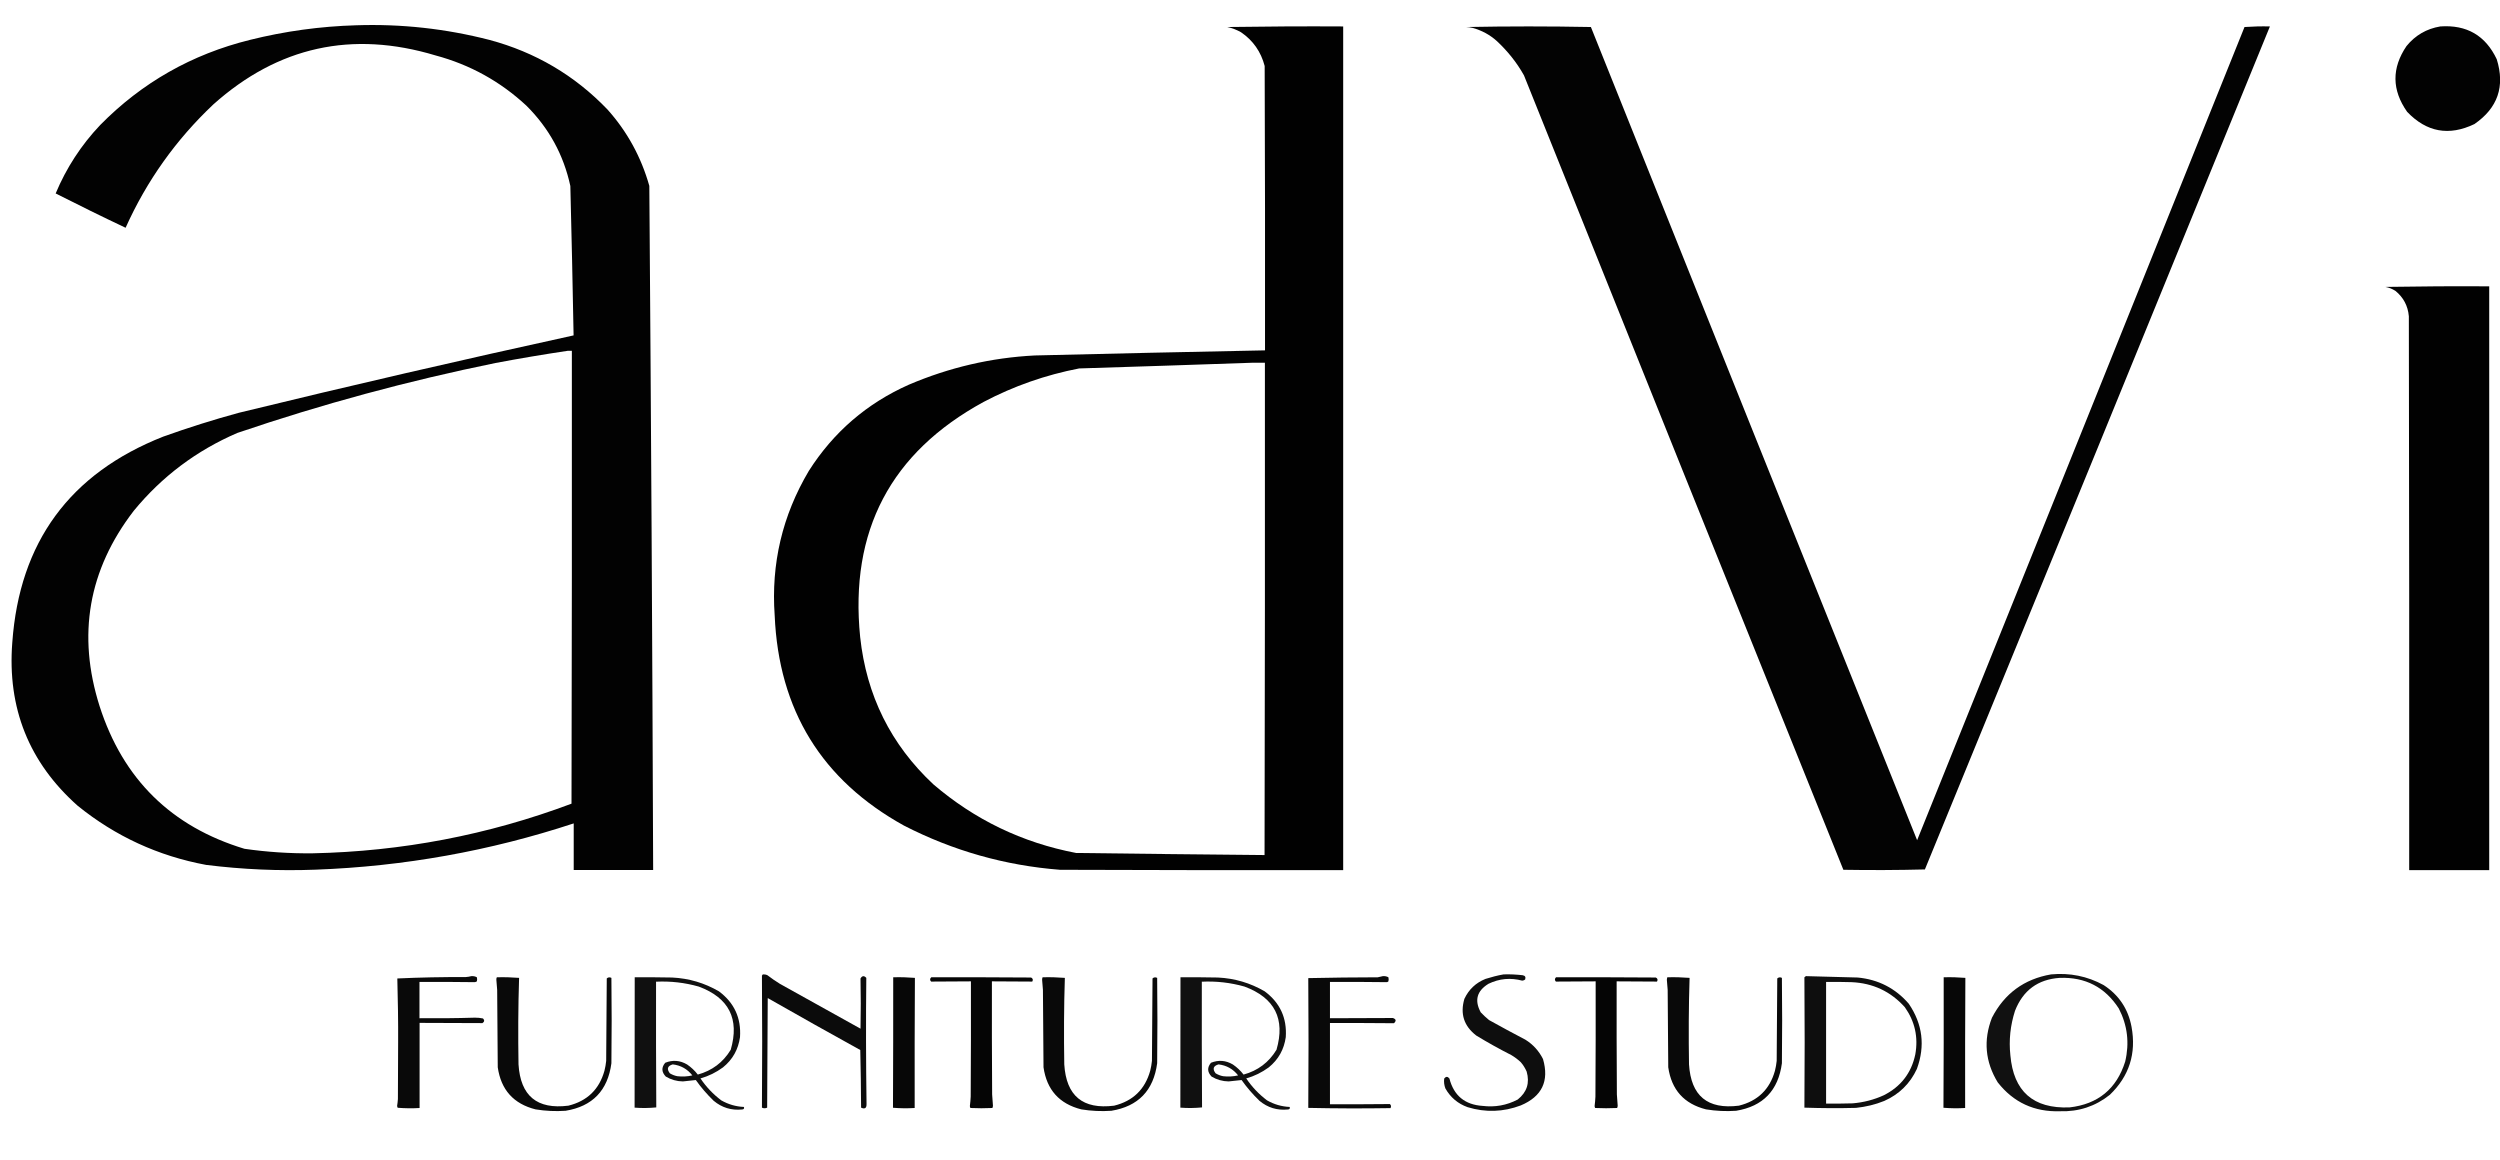 <?xml version="1.0" encoding="UTF-8"?> <svg xmlns="http://www.w3.org/2000/svg" xmlns:xlink="http://www.w3.org/1999/xlink" version="1.1" id="Layer_1" x="0px" y="0px" viewBox="0 0 215.57 100" style="enable-background:new 0 0 215.57 100;" xml:space="preserve"> <style type="text/css"> .st0{fill-rule:evenodd;clip-rule:evenodd;fill:#EEAB3D;} .st1{opacity:0.99;fill-rule:evenodd;clip-rule:evenodd;fill:#EEAB3D;enable-background:new ;} .st2{opacity:0.993;fill-rule:evenodd;clip-rule:evenodd;fill:#EEAB3D;enable-background:new ;} .st3{opacity:0.988;fill-rule:evenodd;clip-rule:evenodd;fill:#EEAB3D;enable-background:new ;} .st4{opacity:0.989;fill-rule:evenodd;clip-rule:evenodd;fill:#EEAB3D;enable-background:new ;} .st5{opacity:0.996;fill-rule:evenodd;clip-rule:evenodd;fill:#EEAB3D;enable-background:new ;} .st6{opacity:0.849;fill-rule:evenodd;clip-rule:evenodd;fill:#231F1F;enable-background:new ;} .st7{opacity:0.99;enable-background:new ;} .st8{opacity:0.963;fill-rule:evenodd;clip-rule:evenodd;enable-background:new ;} .st9{opacity:0.952;fill-rule:evenodd;clip-rule:evenodd;enable-background:new ;} .st10{opacity:0.938;fill-rule:evenodd;clip-rule:evenodd;enable-background:new ;} .st11{opacity:0.97;fill-rule:evenodd;clip-rule:evenodd;enable-background:new ;} .st12{opacity:0.971;fill-rule:evenodd;clip-rule:evenodd;enable-background:new ;} .st13{opacity:0.951;fill-rule:evenodd;clip-rule:evenodd;enable-background:new ;} .st14{opacity:0.945;fill-rule:evenodd;clip-rule:evenodd;enable-background:new ;} .st15{opacity:0.98;fill-rule:evenodd;clip-rule:evenodd;enable-background:new ;} .st16{opacity:0.988;fill-rule:evenodd;clip-rule:evenodd;enable-background:new ;} .st17{opacity:0.99;fill-rule:evenodd;clip-rule:evenodd;enable-background:new ;} .st18{opacity:0.993;fill-rule:evenodd;clip-rule:evenodd;enable-background:new ;} .st19{opacity:0.989;fill-rule:evenodd;clip-rule:evenodd;enable-background:new ;} .st20{opacity:0.996;fill-rule:evenodd;clip-rule:evenodd;enable-background:new ;} </style> <g> <g> <path class="st17" d="M30.71,2.18c3.89-0.13,7.72,0.29,11.49,1.26c3.96,1.06,7.36,3.06,10.18,6c1.71,1.91,2.91,4.11,3.61,6.59 c0.15,19.66,0.26,39.33,0.33,58.99c-2.28,0-4.57,0-6.85,0c0-1.34,0-2.68,0-4.02c-7.23,2.38-14.65,3.71-22.26,3.99 c-3.15,0.12-6.3-0.02-9.43-0.41c-4.14-0.77-7.83-2.47-11.08-5.1C2.5,65.75,0.62,61.05,1.06,55.4c0.62-8.66,4.96-14.57,13.01-17.75 c2.15-0.77,4.33-1.46,6.54-2.06c9.59-2.34,19.21-4.56,28.85-6.67c-0.08-4.29-0.17-8.59-0.28-12.88c-0.58-2.69-1.85-5-3.79-6.93 c-2.24-2.08-4.85-3.53-7.83-4.33C30.36,2.61,23.97,4.02,18.4,9c-3.23,3.05-5.75,6.59-7.57,10.64c-2.03-0.96-4.04-1.95-6.03-2.96 c0.92-2.2,2.2-4.17,3.84-5.9c3.59-3.65,7.9-6.1,12.91-7.34C24.56,2.69,27.62,2.27,30.71,2.18z M48.95,30.25c0.12,0,0.24,0,0.36,0 c0.01,13.02,0,26.03-0.03,39.05c-7.2,2.7-14.64,4.12-22.33,4.28c-1.97,0.02-3.93-0.11-5.87-0.39 c-6.31-1.91-10.47-6.01-12.49-12.29c-1.95-6.14-0.97-11.76,2.94-16.85c2.43-2.96,5.41-5.2,8.94-6.72 c7.29-2.48,14.71-4.49,22.26-6.03C44.8,30.91,46.87,30.56,48.95,30.25z"></path> </g> <g> <path class="st18" d="M105.83,2.33c3.32-0.05,6.65-0.07,9.99-0.05c0,24.25,0,48.5,0,72.75c-8.14,0.01-16.28,0-24.42-0.03 c-4.74-0.37-9.22-1.64-13.45-3.81c-7.09-3.92-10.8-9.96-11.15-18.11c-0.32-4.47,0.66-8.62,2.94-12.47 c2.13-3.35,5.01-5.83,8.63-7.44c3.47-1.48,7.09-2.33,10.87-2.52c6.61-0.16,13.22-0.31,19.84-0.44c0.01-8.17,0-16.35-0.03-24.52 c-0.32-1.23-1-2.2-2.04-2.91C106.64,2.57,106.25,2.42,105.83,2.33z M107.94,31.28c0.38,0,0.76,0,1.13,0 c0.01,14.15,0,28.3-0.03,42.45c-5.41-0.05-10.83-0.11-16.25-0.18c-4.65-0.89-8.75-2.87-12.31-5.92c-3.67-3.43-5.77-7.67-6.31-12.7 c-0.92-9.15,2.63-15.9,10.64-20.27c2.6-1.37,5.35-2.33,8.24-2.89C98.02,31.62,102.99,31.45,107.94,31.28z"></path> </g> <g> <path class="st16" d="M126.44,2.33c3.58-0.07,7.16-0.07,10.74,0c9.36,23.38,18.74,46.75,28.13,70.12 c9.42-23.37,18.83-46.74,28.23-70.12c0.73-0.05,1.46-0.07,2.19-0.05c-9.89,24.24-19.81,48.47-29.75,72.69 c-2.34,0.06-4.68,0.07-7.03,0.03c-9.2-22.82-18.38-45.66-27.54-68.5c-0.62-1.11-1.41-2.09-2.34-2.96 C128.47,3,127.78,2.63,127,2.41C126.82,2.37,126.63,2.34,126.44,2.33z"></path> </g> <g> <path class="st19" d="M210.42,2.28c2.28-0.16,3.9,0.78,4.87,2.83c0.73,2.35,0.08,4.21-1.93,5.59c-2.19,1.05-4.12,0.7-5.8-1.06 c-1.32-1.88-1.34-3.77-0.05-5.67C208.26,3.05,209.23,2.48,210.42,2.28z"></path> </g> <g> <path class="st20" d="M205.68,24.74c2.98-0.05,5.97-0.07,8.96-0.05c0,16.78,0,33.56,0,50.34c-2.3,0-4.6,0-6.9,0 c0.01-15.92,0-31.84-0.03-47.76c-0.08-0.9-0.47-1.63-1.16-2.19C206.28,24.91,205.99,24.79,205.68,24.74z"></path> </g> </g> <g> <g class="st7"> <path class="st8" d="M65.77,84.02c0.14-0.01,0.27,0.01,0.4,0.07c0.35,0.27,0.72,0.52,1.09,0.75c2.31,1.28,4.63,2.57,6.94,3.86 c0.03-1.44,0.03-2.89,0-4.33c0.14-0.24,0.31-0.26,0.5-0.05c-0.04,3.62-0.03,7.25,0.02,10.87c0.01,0.36-0.14,0.47-0.47,0.32 c-0.01-1.66-0.03-3.32-0.07-4.97c-2.67-1.47-5.33-2.97-7.98-4.48c-0.02,3.15-0.03,6.3-0.05,9.45c-0.15,0.07-0.3,0.07-0.45,0 c0.03-3.8,0.03-7.59,0-11.39C65.73,84.09,65.76,84.06,65.77,84.02z"></path> </g> <g class="st7"> <path class="st9" d="M129.65,84.02c0.55-0.02,1.1,0.01,1.64,0.07c0.22,0.04,0.29,0.16,0.22,0.37c-0.07,0.06-0.15,0.09-0.25,0.1 c-1.01-0.27-1.98-0.18-2.91,0.27c-1,0.61-1.23,1.43-0.67,2.46c0.23,0.24,0.47,0.47,0.72,0.67c1.04,0.58,2.08,1.14,3.13,1.69 c0.66,0.41,1.17,0.97,1.52,1.67c0.55,1.9-0.09,3.23-1.92,4c-1.51,0.57-3.04,0.62-4.58,0.15c-0.84-0.3-1.48-0.84-1.92-1.62 c-0.1-0.27-0.14-0.56-0.1-0.85c0.15-0.19,0.3-0.19,0.45,0c0.38,1.47,1.33,2.26,2.86,2.36c1.07,0.13,2.08-0.05,3.03-0.55 c0.79-0.63,1.05-1.43,0.77-2.41c-0.13-0.29-0.29-0.56-0.5-0.8c-0.25-0.24-0.52-0.44-0.82-0.62c-1.04-0.53-2.05-1.09-3.03-1.69 c-1.06-0.82-1.4-1.87-1.02-3.16c0.38-0.81,0.98-1.38,1.82-1.72C128.61,84.25,129.12,84.11,129.65,84.02z"></path> </g> <g class="st7"> <path class="st10" d="M176.86,84.02c1.61-0.15,3.12,0.15,4.53,0.92c1.31,0.85,2.12,2.05,2.41,3.61c0.42,2.29-0.2,4.24-1.87,5.85 c-1.25,1-2.69,1.47-4.3,1.42c-2.22,0.07-4.01-0.76-5.37-2.49c-1.08-1.77-1.25-3.63-0.5-5.57 C172.84,85.67,174.54,84.42,176.86,84.02z M177.6,84.32c2.21-0.08,3.91,0.8,5.1,2.64c0.75,1.45,0.93,2.98,0.55,4.58 c-0.74,2.35-2.34,3.67-4.8,3.95c-3.13,0.12-4.83-1.38-5.1-4.5c-0.14-1.31,0-2.58,0.4-3.83C174.44,85.4,175.72,84.45,177.6,84.32z"></path> </g> <g class="st7"> <path class="st11" d="M40.65,84.17c0.17-0.01,0.33,0.02,0.47,0.1c0.03,0.12,0.03,0.23,0,0.35c-0.05,0.03-0.11,0.06-0.17,0.07 c-1.59-0.02-3.18-0.03-4.78-0.02c0,1.04,0,2.09,0,3.13c1.59,0.01,3.18,0,4.78-0.05c0.24,0,0.47,0.02,0.7,0.07 c0.14,0.15,0.13,0.28-0.05,0.4c-1.81-0.01-3.61-0.02-5.42-0.02c0,2.45,0,4.9,0,7.34c-0.63,0.04-1.26,0.03-1.89-0.02 c-0.02-0.05-0.04-0.1-0.05-0.15c0.03-0.2,0.06-0.4,0.07-0.6c0.01-1.62,0.02-3.23,0.02-4.85c0.01-1.85-0.02-3.7-0.07-5.55 c1.95-0.09,3.92-0.13,5.89-0.12C40.33,84.24,40.49,84.21,40.65,84.17z"></path> </g> <g class="st7"> <path class="st12" d="M119.25,84.17c0.17-0.01,0.33,0.02,0.47,0.1c0.03,0.12,0.03,0.23,0,0.35c-0.04,0.03-0.08,0.06-0.12,0.07 c-1.64-0.02-3.28-0.03-4.92-0.02c0,1.04,0,2.09,0,3.13c1.81,0,3.62-0.01,5.42-0.02c0.28,0.09,0.32,0.24,0.1,0.45 c-1.84-0.02-3.68-0.02-5.52-0.02c0,2.34,0,4.68,0,7.01c1.73,0,3.45,0,5.17-0.02c0.11,0.1,0.12,0.22,0.05,0.35 c-2.37,0.04-4.73,0.03-7.09-0.02c0.03-3.73,0.03-7.46,0-11.19c1.99-0.04,3.99-0.07,5.99-0.07 C118.96,84.24,119.11,84.21,119.25,84.17z"></path> </g> <g class="st7"> <path class="st13" d="M155.71,84.17c1.49,0.04,2.98,0.08,4.48,0.12c1.78,0.17,3.25,0.93,4.4,2.26c1.19,1.75,1.43,3.62,0.7,5.62 c-0.59,1.27-1.53,2.19-2.81,2.76c-0.78,0.32-1.6,0.51-2.44,0.6c-1.49,0.04-2.97,0.03-4.45-0.02c0.03-3.75,0.03-7.5,0-11.24 C155.64,84.24,155.68,84.21,155.71,84.17z M157.46,84.67c0.73-0.01,1.46,0,2.19,0.02c1.85,0.08,3.38,0.8,4.6,2.16 c0.87,1.23,1.17,2.59,0.9,4.08c-0.34,1.6-1.25,2.77-2.71,3.51c-0.85,0.39-1.75,0.62-2.69,0.7c-0.76,0.02-1.53,0.03-2.29,0.02 C157.46,91.67,157.46,88.17,157.46,84.67z"></path> </g> <g class="st7"> <path class="st12" d="M42.84,84.27c0.64-0.02,1.28,0,1.92,0.05c-0.08,2.49-0.09,4.97-0.05,7.46c0.17,2.72,1.6,3.9,4.3,3.56 c1.62-0.4,2.66-1.4,3.11-3.01c0.07-0.28,0.12-0.56,0.15-0.85c0.02-2.37,0.03-4.74,0.05-7.11c0.12-0.11,0.25-0.12,0.4-0.05 c0.03,2.45,0.03,4.91,0,7.36c-0.31,2.35-1.63,3.72-3.95,4.1c-0.87,0.06-1.73,0.02-2.59-0.12c-1.9-0.48-2.98-1.69-3.26-3.63 c-0.02-2.22-0.03-4.44-0.05-6.67c-0.02-0.29-0.04-0.58-0.07-0.87C42.79,84.41,42.81,84.34,42.84,84.27z"></path> </g> <g class="st7"> <path class="st14" d="M54.73,84.27c1.08-0.01,2.16,0,3.23,0.02c1.45,0.07,2.79,0.47,4.03,1.19c1.32,0.98,1.93,2.3,1.82,3.95 c-0.15,1.06-0.63,1.93-1.47,2.61c-0.59,0.43-1.23,0.75-1.94,0.95c0.49,0.73,1.09,1.36,1.79,1.89c0.61,0.35,1.27,0.54,1.96,0.57 c0.04,0.14-0.02,0.22-0.17,0.22c-0.92,0.09-1.73-0.16-2.44-0.75c-0.57-0.55-1.09-1.15-1.54-1.79c-0.37,0.04-0.74,0.08-1.12,0.12 c-0.53-0.01-1.02-0.15-1.47-0.42c-0.37-0.39-0.39-0.78-0.05-1.19c0.65-0.26,1.28-0.21,1.89,0.15c0.35,0.24,0.66,0.53,0.92,0.87 c1.23-0.34,2.18-1.05,2.84-2.14c0.77-2.66-0.15-4.48-2.76-5.45c-1.2-0.34-2.43-0.48-3.68-0.42c-0.01,3.62,0,7.23,0.02,10.84 c-0.62,0.06-1.24,0.07-1.87,0.02C54.73,91.78,54.73,88.03,54.73,84.27z M58.01,91.78c0.69,0.08,1.26,0.4,1.69,0.95 c-0.43,0.1-0.86,0.12-1.29,0.07c-0.23-0.04-0.45-0.13-0.65-0.25C57.47,92.17,57.56,91.91,58.01,91.78z"></path> </g> <g class="st7"> <path class="st15" d="M77.02,84.27c0.63-0.02,1.25,0,1.87,0.05c-0.02,3.74-0.03,7.48-0.02,11.22c-0.63,0.04-1.25,0.03-1.87-0.02 C77.02,91.76,77.02,88.01,77.02,84.27z"></path> </g> <g class="st7"> <path class="st16" d="M80.3,84.27c2.87-0.01,5.74,0,8.61,0.02c0.15,0.08,0.19,0.19,0.1,0.35c-1.16-0.01-2.32-0.02-3.48-0.02 c-0.01,3.25,0,6.5,0.02,9.75c0.02,0.32,0.04,0.65,0.07,0.97c0,0.07-0.02,0.14-0.05,0.2c-0.63,0.03-1.26,0.03-1.89,0 c-0.03-0.05-0.05-0.11-0.05-0.17c0.03-0.26,0.06-0.53,0.07-0.8c0.02-3.32,0.03-6.63,0.02-9.95c-1.15,0-2.29,0.01-3.43,0.02 C80.17,84.52,80.17,84.39,80.3,84.27z"></path> </g> <g class="st7"> <path class="st12" d="M89.9,84.27c0.64-0.02,1.28,0,1.92,0.05c-0.08,2.49-0.09,4.97-0.05,7.46c0.17,2.72,1.6,3.9,4.3,3.56 c1.62-0.4,2.66-1.4,3.11-3.01c0.07-0.28,0.12-0.56,0.15-0.85c0.02-2.37,0.03-4.74,0.05-7.11c0.12-0.11,0.25-0.12,0.4-0.05 c0.03,2.45,0.03,4.91,0,7.36c-0.31,2.35-1.63,3.72-3.95,4.1c-0.87,0.06-1.73,0.02-2.59-0.12c-1.9-0.48-2.98-1.69-3.26-3.63 c-0.02-2.22-0.03-4.44-0.05-6.67c-0.02-0.29-0.04-0.58-0.07-0.87C89.86,84.41,89.87,84.34,89.9,84.27z"></path> </g> <g class="st7"> <path class="st14" d="M101.79,84.27c1.08-0.01,2.16,0,3.23,0.02c1.45,0.07,2.79,0.47,4.03,1.19c1.32,0.98,1.93,2.3,1.82,3.95 c-0.15,1.06-0.63,1.93-1.47,2.61c-0.59,0.43-1.23,0.75-1.94,0.95c0.49,0.73,1.09,1.36,1.79,1.89c0.61,0.35,1.27,0.54,1.96,0.57 c0.04,0.14-0.02,0.22-0.17,0.22c-0.92,0.09-1.73-0.16-2.44-0.75c-0.57-0.55-1.09-1.15-1.54-1.79c-0.37,0.04-0.74,0.08-1.12,0.12 c-0.53-0.01-1.02-0.15-1.47-0.42c-0.37-0.39-0.39-0.78-0.05-1.19c0.65-0.26,1.28-0.21,1.89,0.15c0.35,0.24,0.66,0.53,0.92,0.87 c1.23-0.34,2.18-1.05,2.84-2.14c0.77-2.66-0.15-4.48-2.76-5.45c-1.2-0.34-2.43-0.48-3.68-0.42c-0.01,3.62,0,7.23,0.02,10.84 c-0.62,0.06-1.24,0.07-1.87,0.02C101.79,91.78,101.79,88.03,101.79,84.27z M105.07,91.78c0.69,0.08,1.26,0.4,1.69,0.95 c-0.43,0.1-0.86,0.12-1.29,0.07c-0.23-0.04-0.45-0.13-0.65-0.25C104.53,92.17,104.62,91.91,105.07,91.78z"></path> </g> <g class="st7"> <path class="st16" d="M134.17,84.27c2.87-0.01,5.74,0,8.61,0.02c0.15,0.08,0.19,0.19,0.1,0.35c-1.16-0.01-2.32-0.02-3.48-0.02 c-0.01,3.25,0,6.5,0.02,9.75c0.02,0.32,0.04,0.65,0.07,0.97c0,0.07-0.02,0.14-0.05,0.2c-0.63,0.03-1.26,0.03-1.89,0 c-0.03-0.05-0.05-0.11-0.05-0.17c0.03-0.26,0.06-0.53,0.07-0.8c0.02-3.32,0.03-6.63,0.02-9.95c-1.15,0-2.29,0.01-3.43,0.02 C134.05,84.52,134.05,84.39,134.17,84.27z"></path> </g> <g class="st7"> <path class="st12" d="M143.77,84.27c0.64-0.02,1.28,0,1.92,0.05c-0.08,2.49-0.09,4.97-0.05,7.46c0.17,2.72,1.6,3.9,4.3,3.56 c1.62-0.4,2.66-1.4,3.11-3.01c0.07-0.28,0.12-0.56,0.15-0.85c0.02-2.37,0.03-4.74,0.05-7.11c0.12-0.11,0.25-0.12,0.4-0.05 c0.03,2.45,0.03,4.91,0,7.36c-0.31,2.35-1.63,3.72-3.95,4.1c-0.87,0.06-1.73,0.02-2.59-0.12c-1.9-0.48-2.98-1.69-3.26-3.63 c-0.02-2.22-0.03-4.44-0.05-6.67c-0.02-0.29-0.04-0.58-0.07-0.87C143.73,84.41,143.75,84.34,143.77,84.27z"></path> </g> <g class="st7"> <path class="st15" d="M167.6,84.27c0.63-0.02,1.25,0,1.87,0.05c-0.02,3.74-0.03,7.48-0.02,11.22c-0.63,0.04-1.25,0.03-1.87-0.02 C167.6,91.76,167.61,88.01,167.6,84.27z"></path> </g> </g> </svg> 